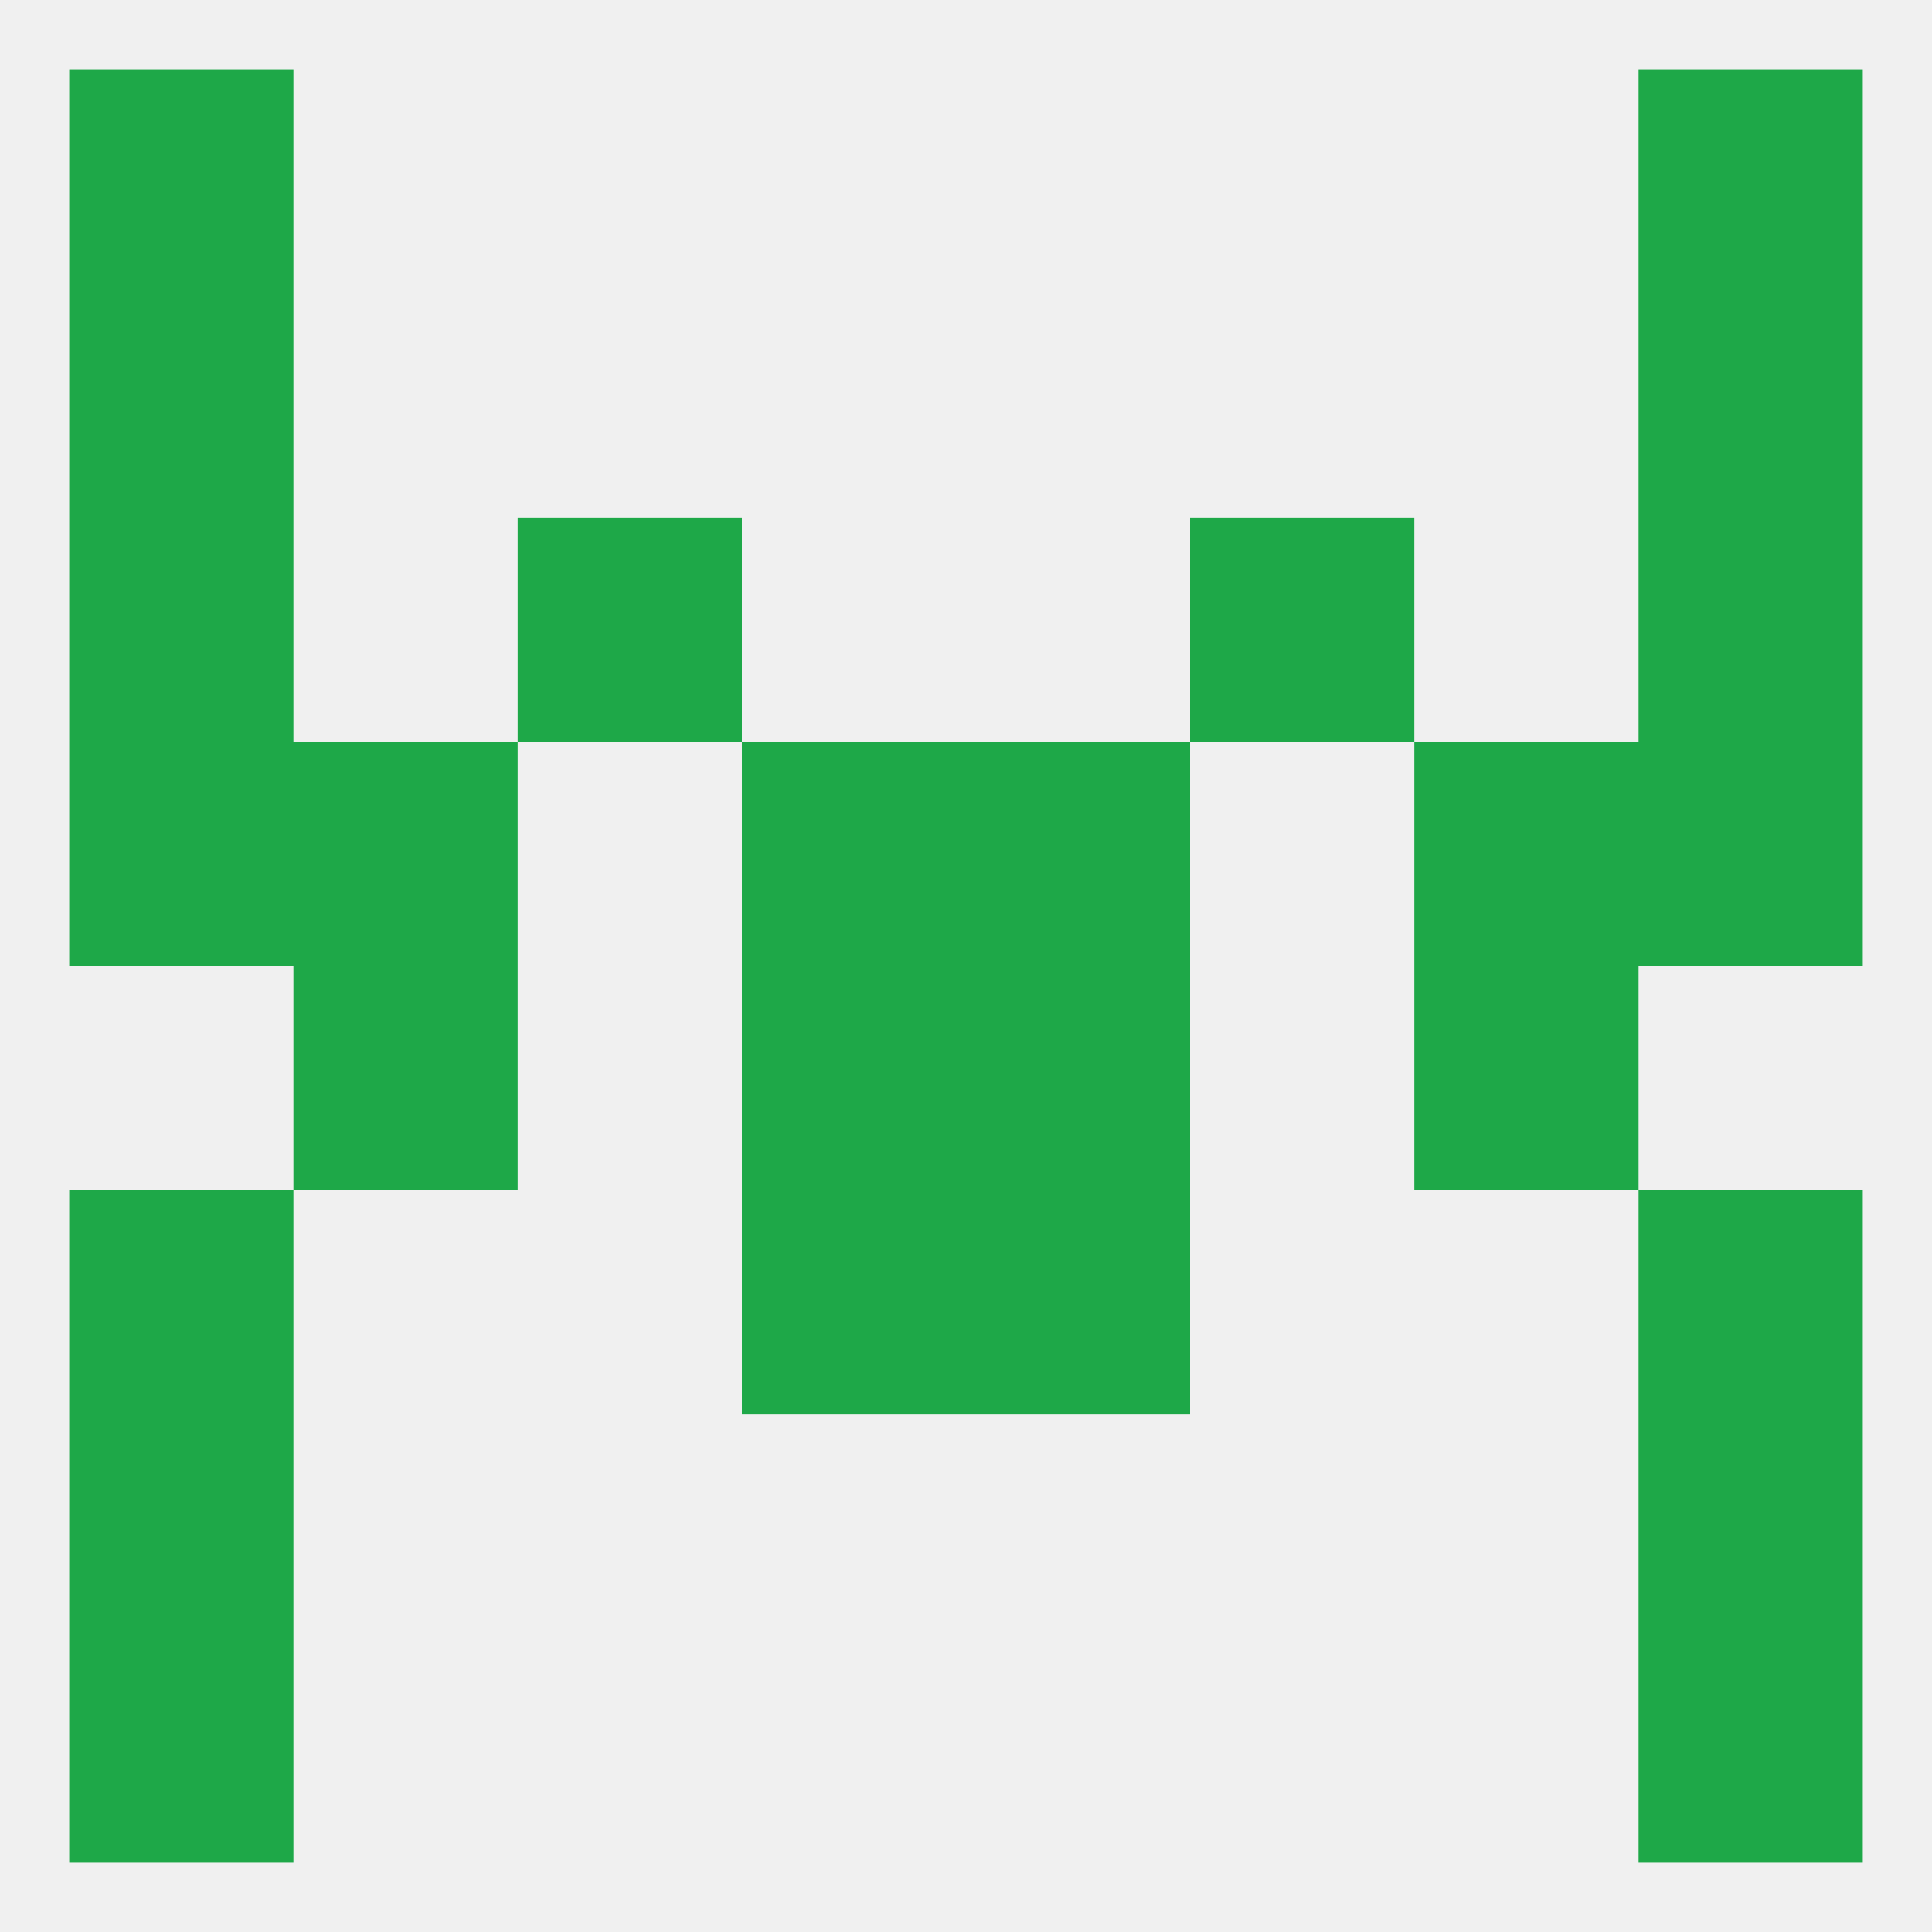 
<!--   <?xml version="1.0"?> -->
<svg version="1.1" baseprofile="full" xmlns="http://www.w3.org/2000/svg" xmlns:xlink="http://www.w3.org/1999/xlink" xmlns:ev="http://www.w3.org/2001/xml-events" width="250" height="250" viewBox="0 0 250 250" >
	<rect width="100%" height="100%" fill="rgba(240,240,240,255)"/>

	<rect x="9" y="212" width="29" height="29" fill="rgba(30,168,72,255)"/>
	<rect x="212" y="212" width="29" height="29" fill="rgba(30,168,72,255)"/>
	<rect x="9" y="9" width="29" height="29" fill="rgba(30,168,72,255)"/>
	<rect x="212" y="9" width="29" height="29" fill="rgba(30,168,72,255)"/>
	<rect x="9" y="38" width="29" height="29" fill="rgba(30,168,72,255)"/>
	<rect x="212" y="38" width="29" height="29" fill="rgba(30,168,72,255)"/>
	<rect x="38" y="96" width="29" height="29" fill="rgba(30,168,72,255)"/>
	<rect x="183" y="96" width="29" height="29" fill="rgba(30,168,72,255)"/>
	<rect x="9" y="96" width="29" height="29" fill="rgba(30,168,72,255)"/>
	<rect x="212" y="96" width="29" height="29" fill="rgba(30,168,72,255)"/>
	<rect x="96" y="96" width="29" height="29" fill="rgba(30,168,72,255)"/>
	<rect x="125" y="96" width="29" height="29" fill="rgba(30,168,72,255)"/>
	<rect x="9" y="67" width="29" height="29" fill="rgba(30,168,72,255)"/>
	<rect x="212" y="67" width="29" height="29" fill="rgba(30,168,72,255)"/>
	<rect x="67" y="67" width="29" height="29" fill="rgba(30,168,72,255)"/>
	<rect x="154" y="67" width="29" height="29" fill="rgba(30,168,72,255)"/>
	<rect x="96" y="125" width="29" height="29" fill="rgba(30,168,72,255)"/>
	<rect x="125" y="125" width="29" height="29" fill="rgba(30,168,72,255)"/>
	<rect x="38" y="125" width="29" height="29" fill="rgba(30,168,72,255)"/>
	<rect x="183" y="125" width="29" height="29" fill="rgba(30,168,72,255)"/>
	<rect x="96" y="154" width="29" height="29" fill="rgba(30,168,72,255)"/>
	<rect x="125" y="154" width="29" height="29" fill="rgba(30,168,72,255)"/>
	<rect x="9" y="154" width="29" height="29" fill="rgba(30,168,72,255)"/>
	<rect x="212" y="154" width="29" height="29" fill="rgba(30,168,72,255)"/>
	<rect x="9" y="183" width="29" height="29" fill="rgba(30,168,72,255)"/>
	<rect x="212" y="183" width="29" height="29" fill="rgba(30,168,72,255)"/>
</svg>